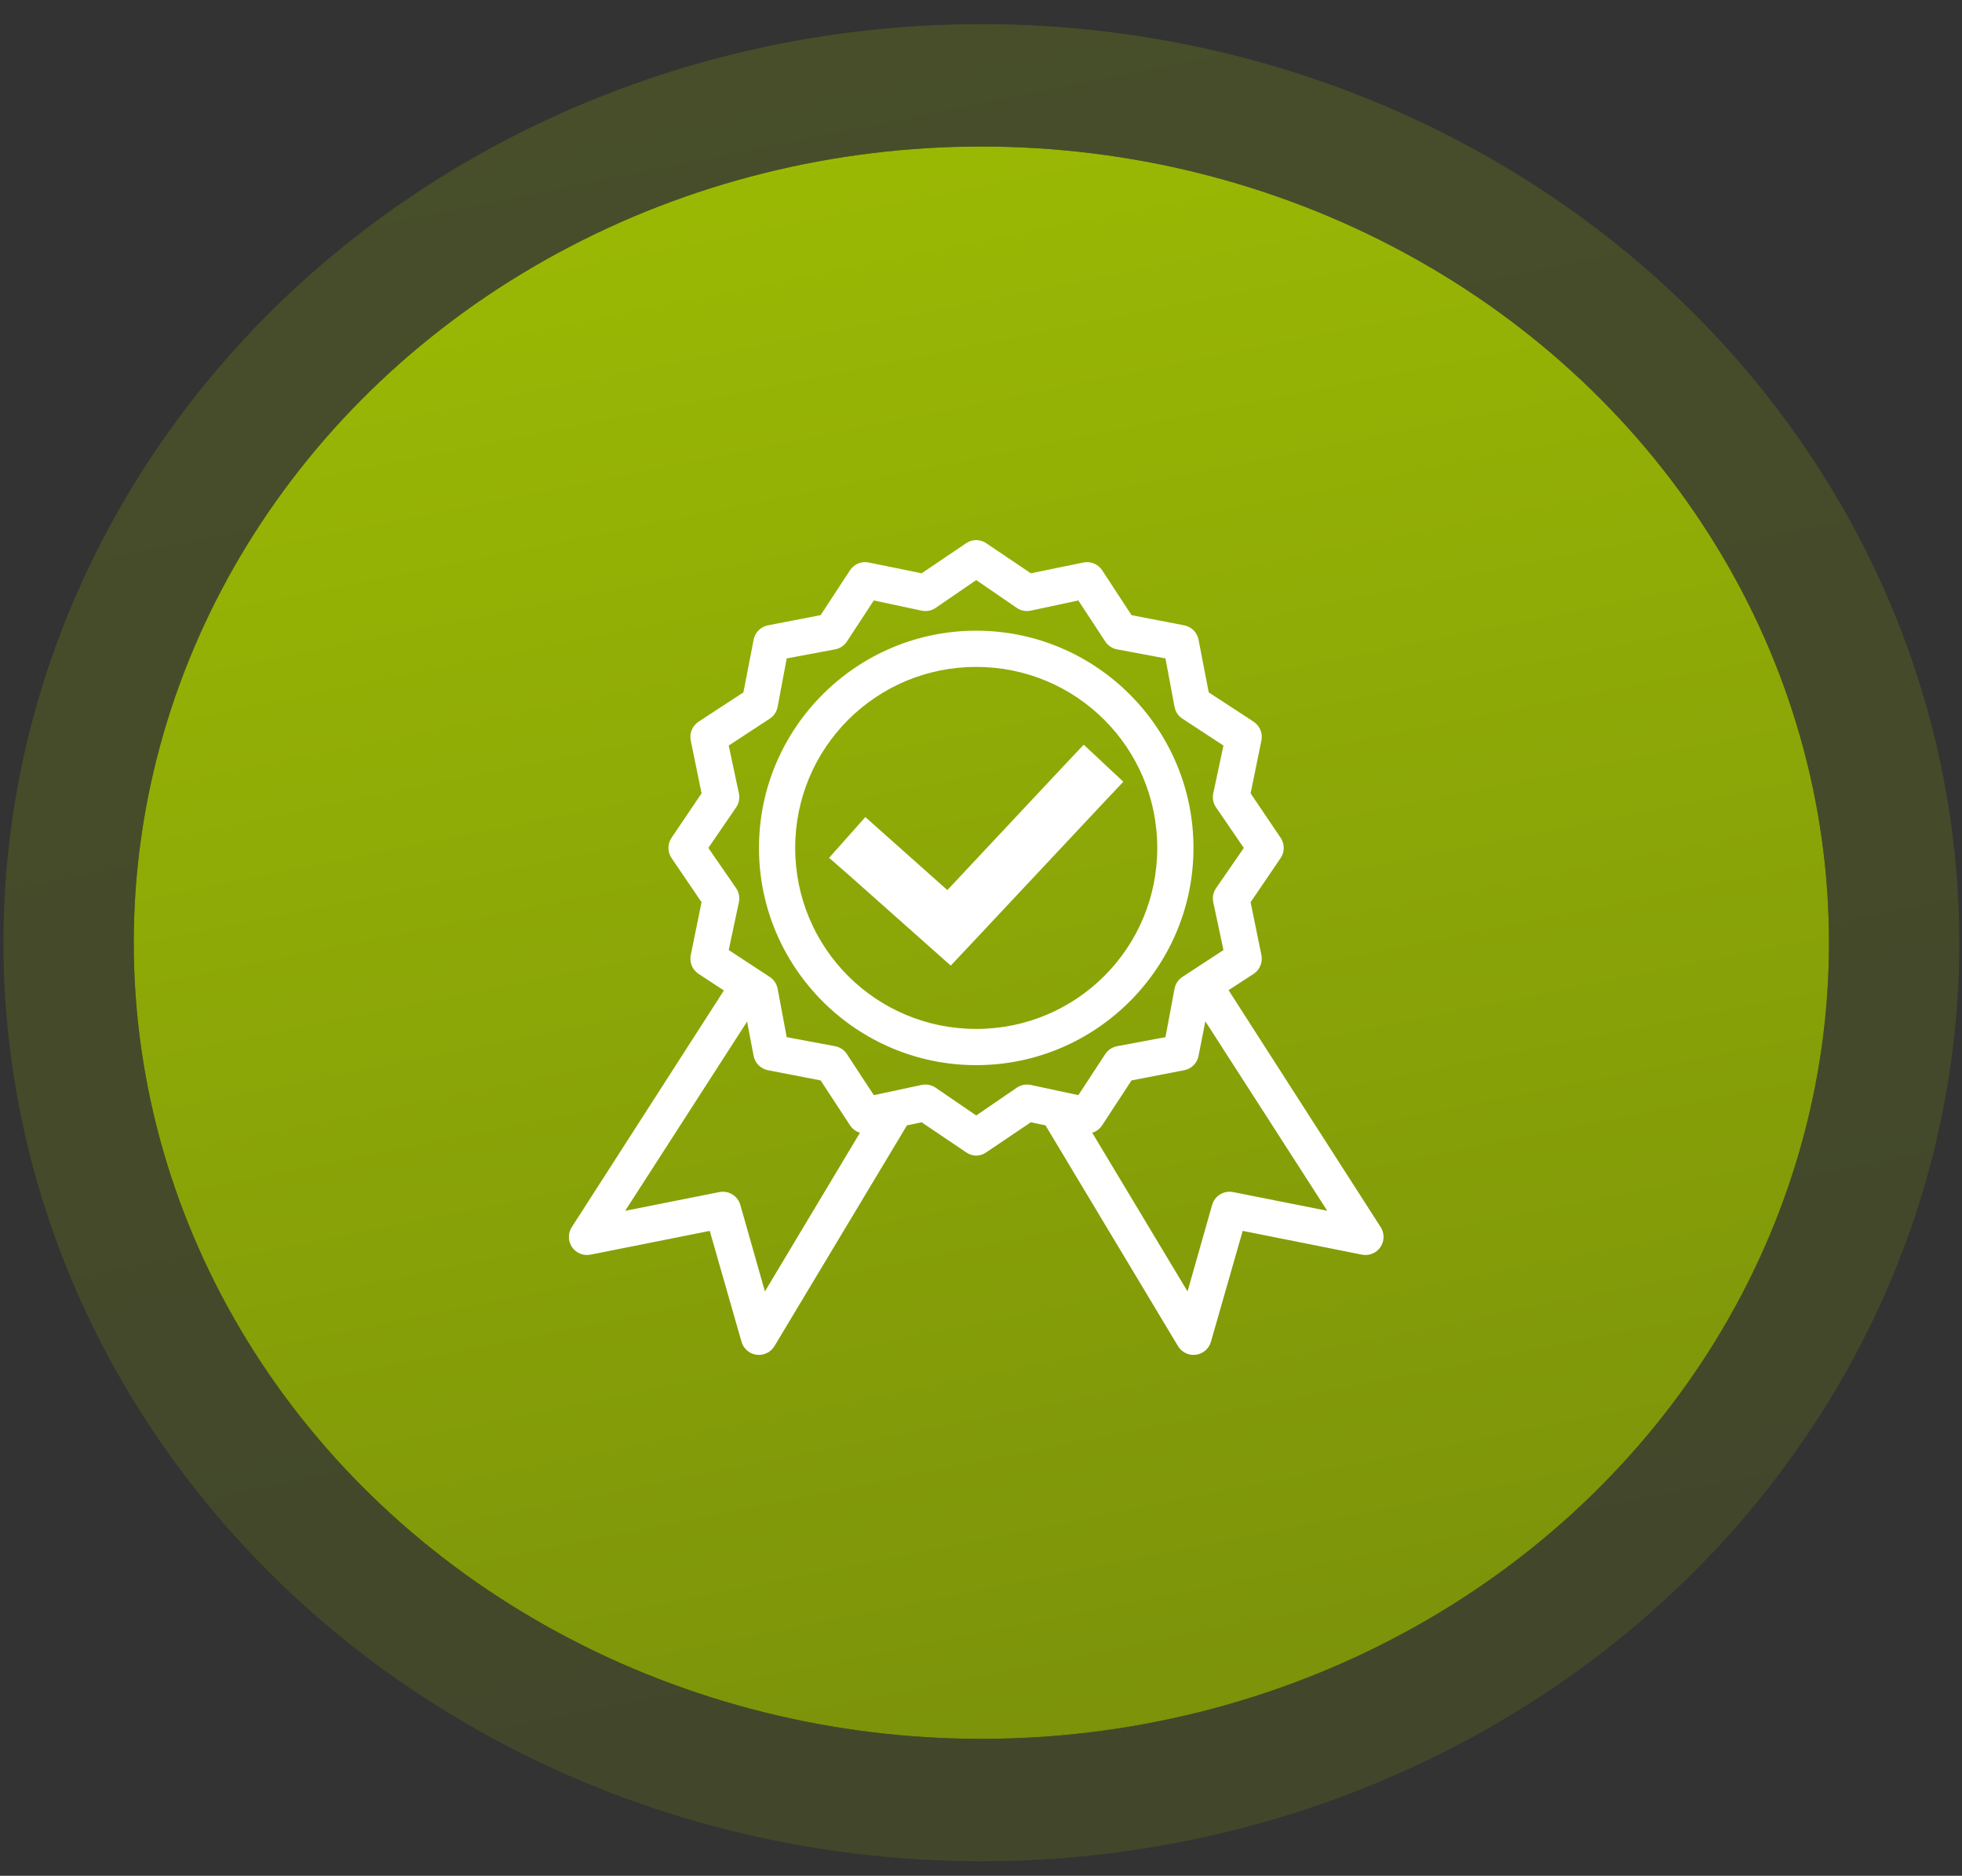 <svg width="68" height="65" viewBox="0 0 68 65" fill="none" xmlns="http://www.w3.org/2000/svg">
<rect x="0" y="0" width="68" height="65" fill="#333333" stroke="none"/>
<g opacity="0.2">
<ellipse cx="34.013" cy="32.667" rx="33.896" ry="31.833" fill="#181518"/>
<ellipse cx="34.013" cy="32.667" rx="33.896" ry="31.833" fill="url(#paint0_linear_331_1311)"/>
</g>
<ellipse cx="34.013" cy="32.667" rx="29.377" ry="27.589" fill="#181518"/>
<ellipse cx="34.013" cy="32.667" rx="29.377" ry="27.589" fill="url(#paint1_linear_331_1311)"/>
<path d="M33.766 18.719C33.664 18.731 33.566 18.768 33.481 18.827L31.942 19.866L30.119 19.494C29.995 19.466 29.867 19.477 29.749 19.524C29.632 19.572 29.532 19.653 29.462 19.758L28.442 21.316L26.619 21.669C26.495 21.693 26.381 21.753 26.291 21.842C26.202 21.931 26.142 22.045 26.119 22.169L25.766 23.992L24.207 25.011C24.102 25.081 24.02 25.182 23.973 25.299C23.926 25.416 23.915 25.545 23.942 25.668L24.315 27.491L23.276 29.03C23.205 29.134 23.167 29.257 23.167 29.383C23.167 29.509 23.205 29.631 23.276 29.735L24.315 31.264L23.942 33.087C23.915 33.211 23.926 33.34 23.973 33.457C24.02 33.574 24.102 33.674 24.207 33.744L25.089 34.322L19.815 42.526C19.748 42.63 19.715 42.751 19.717 42.874C19.719 42.997 19.758 43.117 19.828 43.219C19.898 43.32 19.997 43.399 20.111 43.444C20.225 43.49 20.351 43.501 20.471 43.476L24.599 42.653L25.697 46.485C25.729 46.605 25.795 46.712 25.888 46.794C25.981 46.876 26.096 46.929 26.218 46.945C26.341 46.962 26.466 46.942 26.577 46.888C26.689 46.834 26.781 46.749 26.844 46.642L31.433 38.997L31.942 38.89L33.481 39.928C33.585 40.002 33.708 40.043 33.834 40.046C33.961 40.043 34.084 40.002 34.187 39.928L35.727 38.89L36.236 38.997L40.825 46.642C40.888 46.749 40.98 46.834 41.092 46.888C41.203 46.942 41.328 46.962 41.45 46.945C41.573 46.929 41.688 46.876 41.781 46.794C41.873 46.712 41.94 46.605 41.972 46.485L43.07 42.653L47.197 43.476C47.318 43.501 47.444 43.49 47.558 43.444C47.672 43.399 47.771 43.32 47.841 43.219C47.911 43.117 47.95 42.997 47.952 42.874C47.954 42.751 47.92 42.63 47.854 42.526L42.58 34.312L43.452 33.744C43.557 33.674 43.639 33.574 43.686 33.457C43.733 33.34 43.744 33.211 43.717 33.087L43.344 31.264L44.384 29.735C44.455 29.631 44.492 29.509 44.492 29.383C44.492 29.257 44.455 29.134 44.384 29.03L43.344 27.491L43.717 25.668C43.744 25.545 43.733 25.416 43.686 25.299C43.639 25.182 43.557 25.081 43.452 25.011L41.893 23.992L41.54 22.169C41.517 22.045 41.457 21.931 41.368 21.842C41.278 21.753 41.164 21.693 41.04 21.669L39.217 21.316L38.197 19.758C38.127 19.653 38.027 19.572 37.91 19.524C37.792 19.477 37.664 19.466 37.54 19.494L35.727 19.866L34.187 18.827C34.064 18.742 33.915 18.704 33.766 18.719ZM33.834 20.101L35.236 21.062C35.307 21.111 35.387 21.145 35.471 21.162C35.556 21.178 35.643 21.178 35.727 21.16L37.374 20.807L38.305 22.228C38.352 22.299 38.412 22.36 38.483 22.407C38.554 22.455 38.633 22.487 38.717 22.502L40.393 22.816L40.707 24.492C40.723 24.576 40.755 24.655 40.802 24.726C40.849 24.797 40.91 24.857 40.982 24.904L42.403 25.835L42.05 27.491C42.032 27.575 42.032 27.662 42.048 27.746C42.065 27.831 42.099 27.91 42.148 27.981L43.109 29.383L42.148 30.774C42.099 30.845 42.065 30.925 42.048 31.009C42.032 31.093 42.032 31.18 42.05 31.264L42.403 32.921L40.982 33.852C40.91 33.898 40.849 33.959 40.802 34.029C40.755 34.1 40.723 34.18 40.707 34.264L40.393 35.94L38.717 36.253C38.633 36.269 38.554 36.301 38.483 36.348C38.412 36.395 38.352 36.456 38.305 36.528L37.374 37.949L35.727 37.596C35.643 37.578 35.556 37.577 35.471 37.594C35.387 37.611 35.307 37.645 35.236 37.694L33.834 38.654L32.432 37.694C32.362 37.645 32.282 37.611 32.198 37.594C32.113 37.577 32.026 37.578 31.942 37.596L30.285 37.949L29.354 36.528C29.308 36.456 29.247 36.395 29.176 36.348C29.105 36.301 29.026 36.269 28.942 36.253L27.266 35.94L26.952 34.264C26.936 34.18 26.904 34.1 26.857 34.029C26.81 33.959 26.749 33.898 26.677 33.852L25.256 32.921L25.609 31.264C25.627 31.18 25.628 31.093 25.611 31.009C25.594 30.925 25.56 30.845 25.511 30.774L24.55 29.383L25.511 27.981C25.56 27.91 25.594 27.831 25.611 27.746C25.628 27.662 25.627 27.575 25.609 27.491L25.256 25.835L26.677 24.904C26.749 24.857 26.81 24.797 26.857 24.726C26.904 24.655 26.936 24.576 26.952 24.492L27.266 22.816L28.942 22.502C29.026 22.487 29.105 22.455 29.176 22.407C29.247 22.36 29.308 22.299 29.354 22.228L30.285 20.807L31.942 21.16C32.026 21.178 32.113 21.178 32.198 21.162C32.282 21.145 32.362 21.111 32.432 21.062L33.834 20.101ZM33.834 21.855C29.683 21.855 26.305 25.233 26.305 29.383C26.305 33.532 29.683 36.91 33.834 36.91C37.985 36.91 41.364 33.532 41.364 29.383C41.364 25.233 37.985 21.855 33.834 21.855ZM33.834 23.11C37.307 23.11 40.109 25.911 40.109 29.383C40.109 32.854 37.307 35.655 33.834 35.655C30.362 35.655 27.56 32.854 27.56 29.383C27.56 25.911 30.362 23.11 33.834 23.11ZM37.56 25.805L36.913 26.491L32.834 30.843L30.697 28.942L29.991 28.314L28.736 29.726L29.442 30.343L32.266 32.852L32.952 33.46L33.58 32.793L38.285 27.775L38.933 27.089L37.56 25.805ZM41.776 35.391L46.001 41.957L42.746 41.31C42.591 41.277 42.428 41.304 42.292 41.386C42.155 41.468 42.055 41.598 42.011 41.751L41.158 44.751L37.854 39.252C37.995 39.21 38.116 39.12 38.197 38.997L39.217 37.439L41.04 37.086C41.164 37.063 41.278 37.002 41.368 36.913C41.457 36.824 41.517 36.71 41.54 36.586L41.776 35.391ZM25.893 35.4L26.119 36.586C26.142 36.71 26.202 36.824 26.291 36.913C26.381 37.002 26.495 37.063 26.619 37.086L28.442 37.439L29.462 38.997C29.543 39.12 29.664 39.21 29.805 39.252L26.511 44.751L25.658 41.751C25.614 41.598 25.514 41.468 25.377 41.386C25.241 41.304 25.078 41.277 24.923 41.31L21.668 41.957L25.893 35.4Z" fill="white"/>
<defs>
<linearGradient id="paint0_linear_331_1311" x1="19.228" y1="-38.972" x2="40.187" y2="65.024" gradientUnits="userSpaceOnUse">
<stop stop-color="#ADD100"/>
<stop offset="1" stop-color="#7B920A"/>
</linearGradient>
<linearGradient id="paint1_linear_331_1311" x1="21.2" y1="-29.42" x2="39.364" y2="60.71" gradientUnits="userSpaceOnUse">
<stop stop-color="#ADD100"/>
<stop offset="1" stop-color="#7B920A"/>
</linearGradient>
</defs>
</svg>
